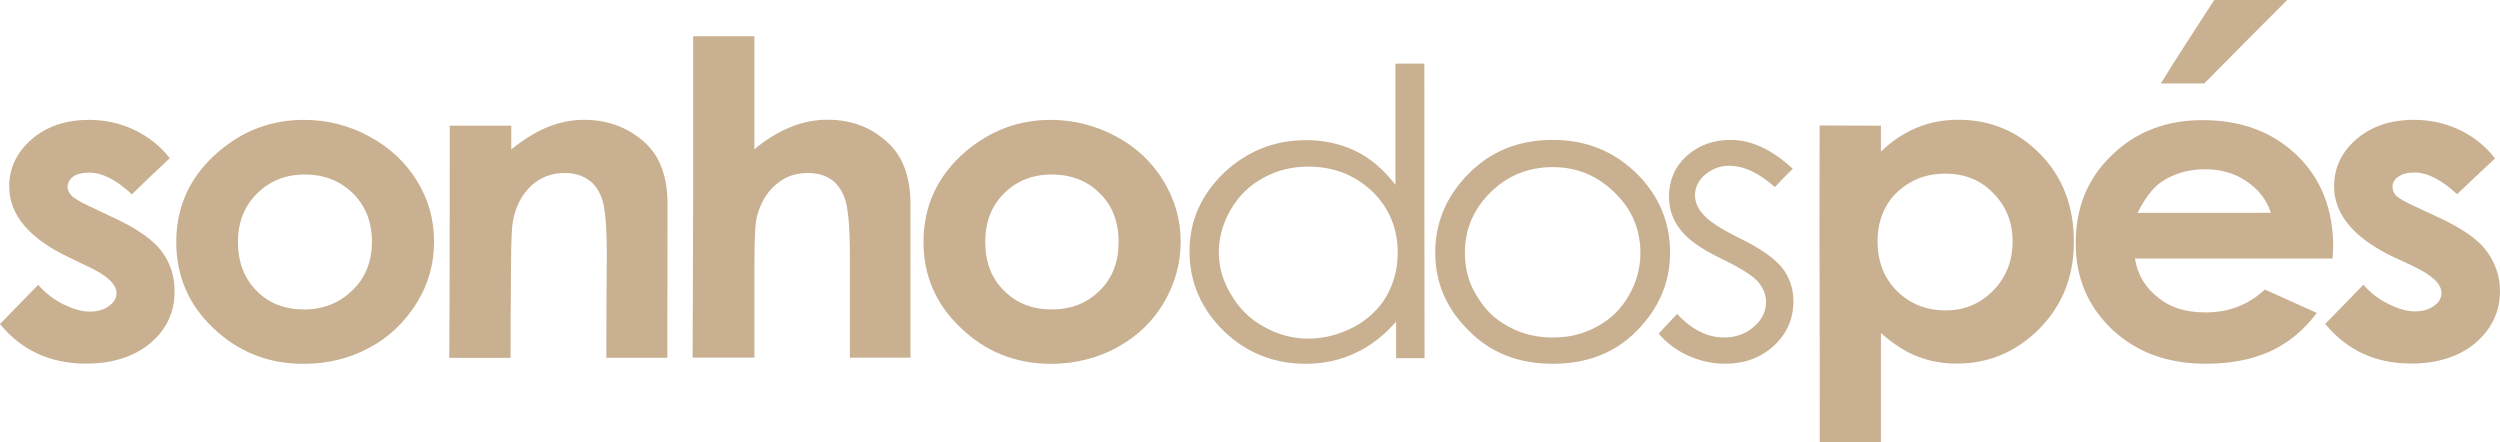 <svg xmlns="http://www.w3.org/2000/svg" width="260" height="46" viewBox="0 0 260 46" fill="none"><path d="M17.657 16.447C16.329 17.69 15.021 18.942 13.719 20.206C12.097 18.71 10.64 17.953 9.312 17.953C8.628 17.953 8.015 18.081 7.624 18.355C7.233 18.659 7.027 19.03 7.027 19.432C7.027 19.747 7.171 20.056 7.439 20.335C7.665 20.608 8.339 21 9.312 21.459C10.085 21.84 10.877 22.191 11.665 22.572C14.146 23.696 15.829 24.882 16.766 26.073C17.693 27.274 18.156 28.697 18.156 30.291C18.167 32.446 17.338 34.235 15.655 35.673C13.981 37.07 11.737 37.818 8.952 37.818C5.24 37.818 2.229 36.436 0 33.699C1.297 32.348 2.636 31.007 3.974 29.62C4.705 30.481 5.596 31.146 6.584 31.646C7.608 32.136 8.499 32.41 9.302 32.41C10.141 32.41 10.816 32.224 11.315 31.832C11.85 31.461 12.118 31.017 12.118 30.481C12.118 29.579 11.171 28.682 9.302 27.79C8.571 27.429 7.856 27.094 7.15 26.754C3.017 24.789 0.957 22.33 0.957 19.376C0.957 17.468 1.75 15.844 3.274 14.503C4.829 13.142 6.841 12.467 9.271 12.467C10.913 12.467 12.478 12.807 13.93 13.493C15.402 14.189 16.663 15.174 17.657 16.447Z" fill="#C8B091"></path><path d="M31.618 12.467C34.022 12.467 36.277 13.034 38.398 14.189C40.508 15.323 42.171 16.86 43.37 18.819C44.57 20.747 45.141 22.861 45.141 25.119C45.141 27.419 44.575 29.512 43.334 31.518C42.094 33.492 40.482 35.06 38.418 36.158C36.349 37.282 34.078 37.839 31.541 37.839C27.916 37.839 24.782 36.606 22.182 34.121C19.613 31.693 18.331 28.692 18.331 25.176C18.331 21.407 19.799 18.288 22.728 15.772C25.317 13.56 28.241 12.467 31.618 12.467ZM31.7 18.148C29.718 18.148 28.055 18.814 26.748 20.113C25.42 21.422 24.745 23.119 24.745 25.135C24.745 27.249 25.399 28.95 26.671 30.234C27.968 31.554 29.61 32.183 31.633 32.183C33.615 32.183 35.298 31.507 36.637 30.208C37.996 28.909 38.681 27.202 38.681 25.14C38.681 23.078 38.006 21.402 36.719 20.118C35.381 18.819 33.728 18.148 31.7 18.148Z" fill="#C8B091"></path><path d="M46.773 13.07H53.172V15.534C54.629 14.369 55.967 13.585 57.11 13.158C58.309 12.688 59.524 12.462 60.744 12.462C63.267 12.462 65.434 13.292 67.204 14.957C68.708 16.395 69.423 18.499 69.423 21.268C69.423 26.573 69.403 31.904 69.403 37.21H63.061C63.061 33.678 63.071 30.162 63.107 26.63C63.117 23.753 62.953 21.845 62.675 20.886C62.381 19.938 61.933 19.221 61.238 18.731C60.533 18.231 59.715 17.989 58.726 17.989C57.419 17.989 56.286 18.422 55.354 19.221C54.438 20.035 53.753 21.17 53.419 22.624C53.213 23.377 53.166 25.011 53.146 27.527C53.125 30.755 53.1 33.987 53.1 37.215H46.721C46.773 29.172 46.773 21.134 46.773 13.07Z" fill="#C8B091"></path><path d="M72.09 3.774H78.458V15.524C79.652 14.498 80.97 13.735 82.221 13.214C83.472 12.704 84.753 12.451 86.071 12.451C88.594 12.451 90.73 13.281 92.449 14.947C93.942 16.375 94.689 18.479 94.689 21.258V37.199H88.388V26.625C88.388 23.835 88.233 21.948 87.955 20.948C87.683 19.968 87.163 19.205 86.519 18.716C85.814 18.215 85.006 17.994 84.007 17.994C82.679 17.994 81.582 18.396 80.676 19.216C79.729 20.01 79.075 21.134 78.715 22.541C78.53 23.248 78.463 24.908 78.463 27.501V37.189H72.033C72.033 31.61 72.09 26.063 72.09 20.505V3.774Z" fill="#C8B091"></path><path d="M109.278 12.467C111.692 12.467 113.967 13.065 116.078 14.189C118.178 15.323 119.831 16.88 121.004 18.819C122.178 20.757 122.791 22.861 122.791 25.119C122.791 27.419 122.183 29.543 121.015 31.518C119.841 33.492 118.209 35.039 116.129 36.158C114.086 37.261 111.79 37.839 109.298 37.839C105.695 37.839 102.508 36.596 99.95 34.121C97.35 31.683 96.043 28.692 96.043 25.176C96.043 21.407 97.51 18.267 100.408 15.772C103.013 13.56 105.962 12.467 109.278 12.467ZM109.365 18.148C107.394 18.148 105.72 18.814 104.423 20.113C103.095 21.422 102.467 23.119 102.467 25.135C102.467 27.249 103.09 28.929 104.423 30.234C105.705 31.528 107.363 32.183 109.365 32.183C111.347 32.183 113.041 31.559 114.379 30.208C115.718 28.914 116.335 27.202 116.335 25.14C116.335 23.078 115.681 21.371 114.389 20.118C113.123 18.819 111.424 18.148 109.365 18.148Z" fill="#C8B091"></path><path d="M148.133 6.615C148.133 16.839 148.133 27.017 148.154 37.256H145.194V33.451C143.943 34.889 142.507 36.003 140.931 36.72C139.366 37.473 137.621 37.834 135.784 37.834C132.479 37.834 129.606 36.679 127.285 34.436C124.947 32.157 123.707 29.368 123.707 26.14C123.707 22.959 124.937 20.247 127.285 17.978C129.678 15.736 132.484 14.575 135.856 14.575C137.76 14.575 139.469 14.978 141.055 15.741C142.599 16.514 143.948 17.69 145.127 19.226V6.615H148.133ZM136.056 17.329C134.358 17.329 132.844 17.7 131.408 18.484C129.972 19.257 128.86 20.335 128.016 21.763C127.197 23.16 126.754 24.681 126.754 26.207C126.754 27.785 127.192 29.301 128.062 30.688C128.901 32.126 130.054 33.229 131.48 34.003C132.906 34.807 134.44 35.214 136.051 35.214C137.714 35.214 139.274 34.802 140.798 34.013C142.234 33.24 143.397 32.162 144.18 30.832C144.942 29.481 145.364 27.986 145.364 26.29C145.364 23.737 144.463 21.582 142.676 19.871C140.89 18.19 138.677 17.329 136.056 17.329Z" fill="#C8B091"></path><path d="M161.487 14.55C165.075 14.55 168.024 15.803 170.444 18.277C172.596 20.52 173.687 23.181 173.687 26.264C173.687 29.357 172.534 32.049 170.279 34.348C168.024 36.679 165.08 37.834 161.497 37.834C157.909 37.834 154.969 36.679 152.715 34.348C150.388 32.049 149.266 29.357 149.266 26.264C149.266 23.191 150.367 20.556 152.529 18.277C154.866 15.803 157.842 14.55 161.487 14.55ZM161.487 17.38C158.974 17.38 156.828 18.231 155.036 19.984C153.25 21.727 152.349 23.84 152.349 26.305C152.349 27.919 152.72 29.409 153.6 30.796C154.413 32.178 155.484 33.24 156.91 33.977C158.29 34.74 159.793 35.101 161.481 35.101C163.17 35.101 164.688 34.74 166.053 33.977C167.479 33.234 168.565 32.167 169.363 30.796C170.176 29.404 170.603 27.919 170.603 26.305C170.603 23.84 169.702 21.727 167.875 19.984C166.063 18.231 163.968 17.38 161.487 17.38Z" fill="#C8B091"></path><path d="M186.453 17.556C185.779 18.179 185.223 18.808 184.585 19.453C182.912 17.973 181.373 17.241 179.818 17.241C178.86 17.241 178.057 17.566 177.337 18.159C176.631 18.767 176.281 19.489 176.281 20.283C176.281 21.005 176.554 21.691 177.162 22.33C177.718 22.995 178.958 23.789 180.75 24.686C182.999 25.774 184.523 26.841 185.331 27.836C186.134 28.873 186.515 30.038 186.515 31.332C186.515 33.131 185.861 34.657 184.513 35.931C183.154 37.184 181.465 37.828 179.422 37.828C178.062 37.828 176.812 37.545 175.571 36.988C174.387 36.452 173.321 35.668 172.503 34.699C173.136 34.023 173.754 33.338 174.418 32.642C175.952 34.297 177.563 35.096 179.303 35.096C180.497 35.096 181.542 34.735 182.351 34.018C183.231 33.286 183.668 32.425 183.668 31.415C183.668 30.6 183.344 29.888 182.798 29.259C182.232 28.636 180.981 27.852 179.035 26.908C176.894 25.882 175.458 24.851 174.727 23.835C173.944 22.846 173.574 21.721 173.574 20.422C173.574 18.757 174.196 17.329 175.38 16.251C176.621 15.117 178.145 14.55 179.993 14.55C182.145 14.55 184.322 15.576 186.453 17.556Z" fill="#C8B091"></path><path d="M195.616 13.07V15.761C196.749 14.663 198.021 13.833 199.338 13.287C200.708 12.72 202.113 12.457 203.678 12.457C206.988 12.457 209.86 13.642 212.187 16.029C214.535 18.427 215.683 21.459 215.683 25.181C215.683 28.775 214.473 31.775 212.089 34.194C209.675 36.612 206.813 37.813 203.503 37.813C202 37.813 200.641 37.56 199.39 37.06C198.129 36.57 196.878 35.761 195.616 34.632V45.995H189.254C189.254 40.515 189.254 35.034 189.243 29.527C189.202 24.037 189.243 18.566 189.243 13.05L195.616 13.07ZM202.329 18.061C200.286 18.061 198.654 18.716 197.269 20.02C195.972 21.273 195.266 23.005 195.266 25.088C195.266 27.244 195.951 28.945 197.31 30.296C198.659 31.605 200.327 32.281 202.34 32.281C204.296 32.281 205.928 31.595 207.266 30.244C208.604 28.893 209.31 27.192 209.31 25.109C209.31 23.052 208.594 21.361 207.266 20.061C205.994 18.726 204.321 18.061 202.329 18.061Z" fill="#C8B091"></path><path d="M242.585 26.888H222.03C222.313 28.599 223.152 29.95 224.465 30.966C225.716 32.002 227.358 32.492 229.391 32.492C231.775 32.492 233.808 31.719 235.548 30.115C237.345 30.93 239.141 31.729 240.953 32.544C239.594 34.333 237.993 35.673 236.109 36.534C234.215 37.395 231.996 37.828 229.417 37.828C225.391 37.828 222.169 36.627 219.657 34.255C217.124 31.848 215.873 28.873 215.873 25.284C215.873 21.603 217.103 18.551 219.636 16.133C222.138 13.704 225.283 12.493 229.036 12.493C233.072 12.493 236.325 13.704 238.863 16.133C241.386 18.551 242.662 21.758 242.652 25.753C242.642 26.125 242.585 26.527 242.585 26.888ZM236.171 22.134C235.733 20.783 234.899 19.706 233.638 18.855C232.418 18.015 230.972 17.602 229.319 17.602C227.533 17.602 225.989 18.081 224.65 19.009C223.832 19.628 223.049 20.654 222.303 22.139L236.171 22.134ZM230.282 0H237.865C234.971 2.887 232.089 5.805 229.237 8.682H224.722C226.519 5.8 228.387 2.898 230.282 0Z" fill="#C8B091"></path><path d="M259.485 16.478C258.167 17.721 256.829 18.942 255.537 20.195C253.926 18.716 252.469 17.942 251.151 17.942C250.379 17.942 249.812 18.081 249.421 18.381C249.009 18.664 248.824 19.015 248.824 19.437C248.824 19.762 248.943 20.092 249.174 20.329C249.437 20.603 250.101 20.984 251.135 21.464C251.887 21.814 252.68 22.17 253.473 22.552C255.964 23.686 257.663 24.851 258.574 26.063C259.475 27.264 260 28.687 260 30.28C260 32.435 259.109 34.235 257.452 35.663C255.799 37.06 253.545 37.808 250.77 37.808C247.028 37.808 244.088 36.426 241.818 33.688C243.146 32.337 244.464 30.997 245.792 29.615C246.523 30.455 247.403 31.131 248.412 31.621C249.437 32.121 250.327 32.384 251.079 32.384C251.959 32.384 252.613 32.208 253.138 31.806C253.673 31.435 253.91 30.992 253.91 30.455C253.91 29.553 252.984 28.656 251.135 27.764C250.415 27.403 249.643 27.068 248.927 26.728C244.804 24.763 242.745 22.304 242.745 19.37C242.745 17.452 243.517 15.828 245.051 14.488C246.626 13.137 248.608 12.462 251.069 12.462C252.742 12.462 254.291 12.812 255.748 13.488C257.23 14.189 258.487 15.174 259.485 16.478Z" fill="#C8B091"></path></svg>